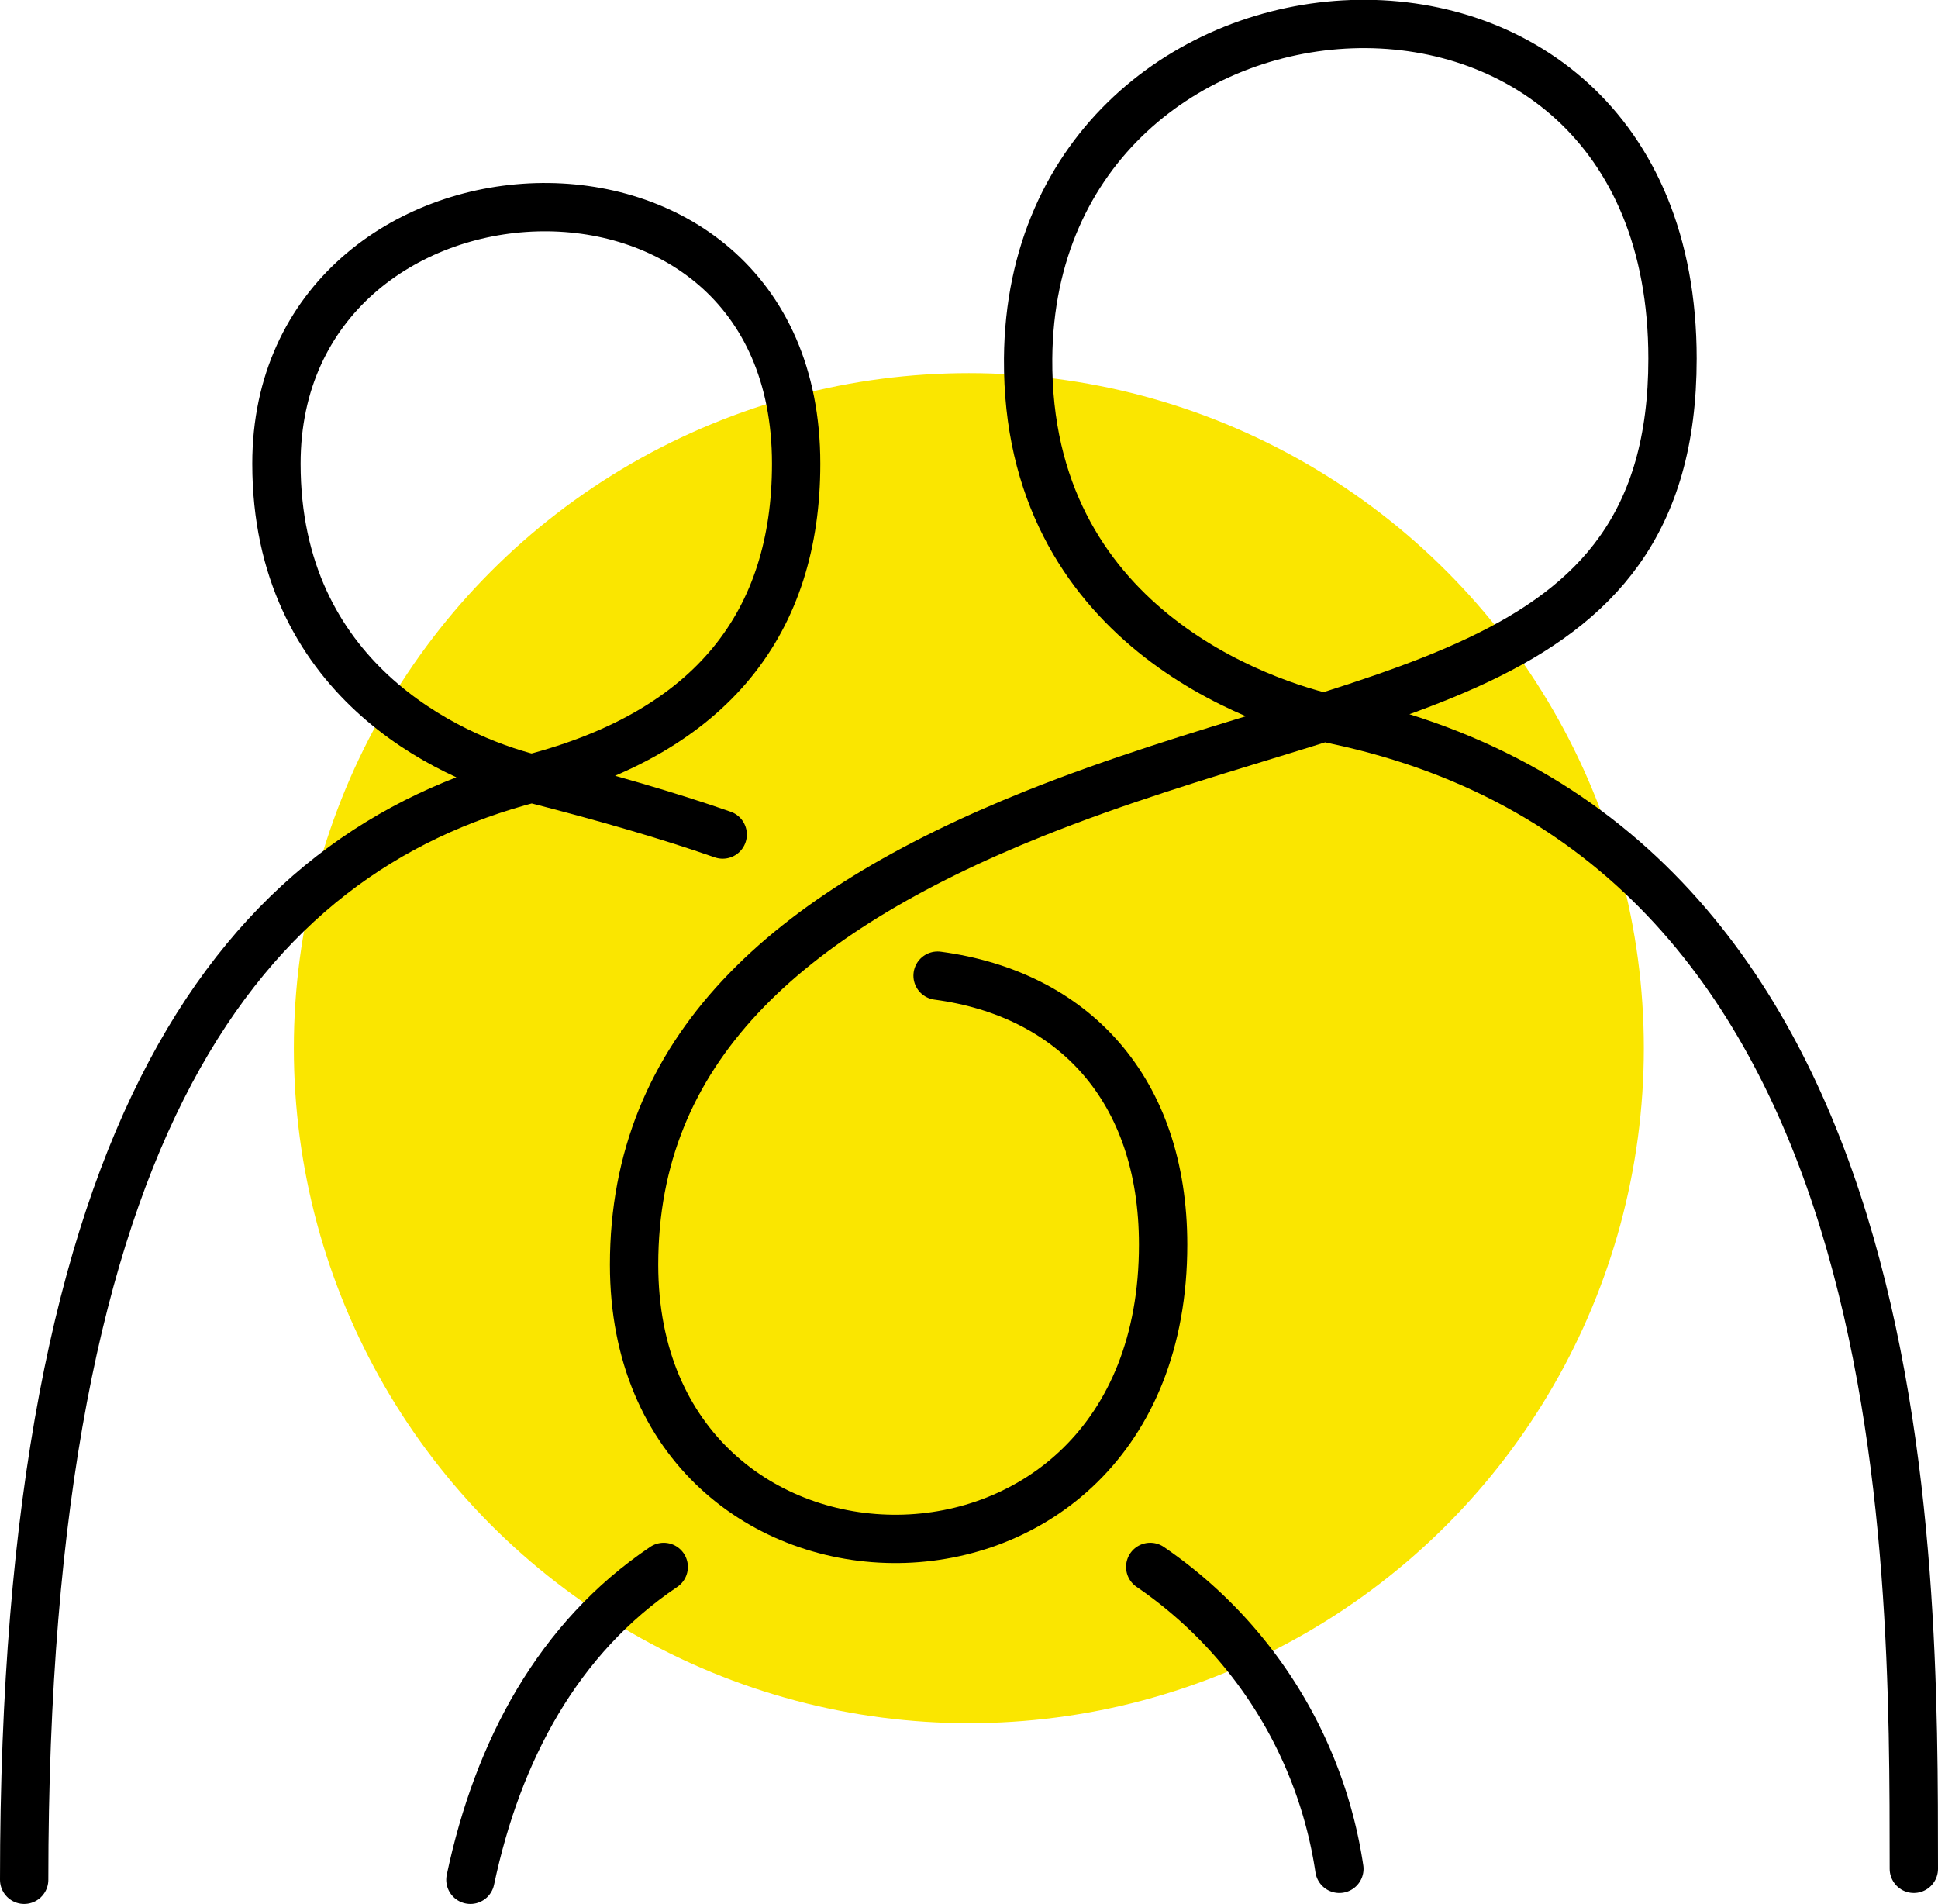 <svg xmlns="http://www.w3.org/2000/svg" viewBox="0 0 60.15 59.09"><defs><style>.cls-1{fill:#fae600;}.cls-2{fill:none;stroke:#000;stroke-linecap:round;stroke-linejoin:round;stroke-width:1.5px;}</style></defs><g id="Layer_2" data-name="Layer 2"><g id="Icons"><circle class="cls-1" cx="30.07" cy="32.53" r="20.95"/><path class="cls-2" d="M29.1,30.28c4.2.56,7,3.51,7,8.35,0,12.19-16.42,11.95-16.42.62,0-6.62,4.64-10.88,12.42-14,10.33-4.13,19.81-3.88,19.81-14.12,0-14.55-19.9-13.13-20,0-.06,8.27,7.24,10.72,9.53,11.21C59.59,26.17,59.39,48.17,59.4,58"/><path class="cls-2" d="M.75,58.34c0-23.57,6.86-31.87,15.75-34.18,5.62-1.46,8.21-4.86,8.21-9.77,0-11.08-16.13-10.14-16.13,0,0,6.65,5.3,9.11,7.92,9.77,2.31.59,4.27,1.16,5.93,1.74"/><path class="cls-2" d="M35.7,48.63A13.82,13.82,0,0,1,41.57,58"/><path class="cls-2" d="M20.6,48.63c-3.27,2.2-5.15,5.69-6,9.71"/></g></g></svg>